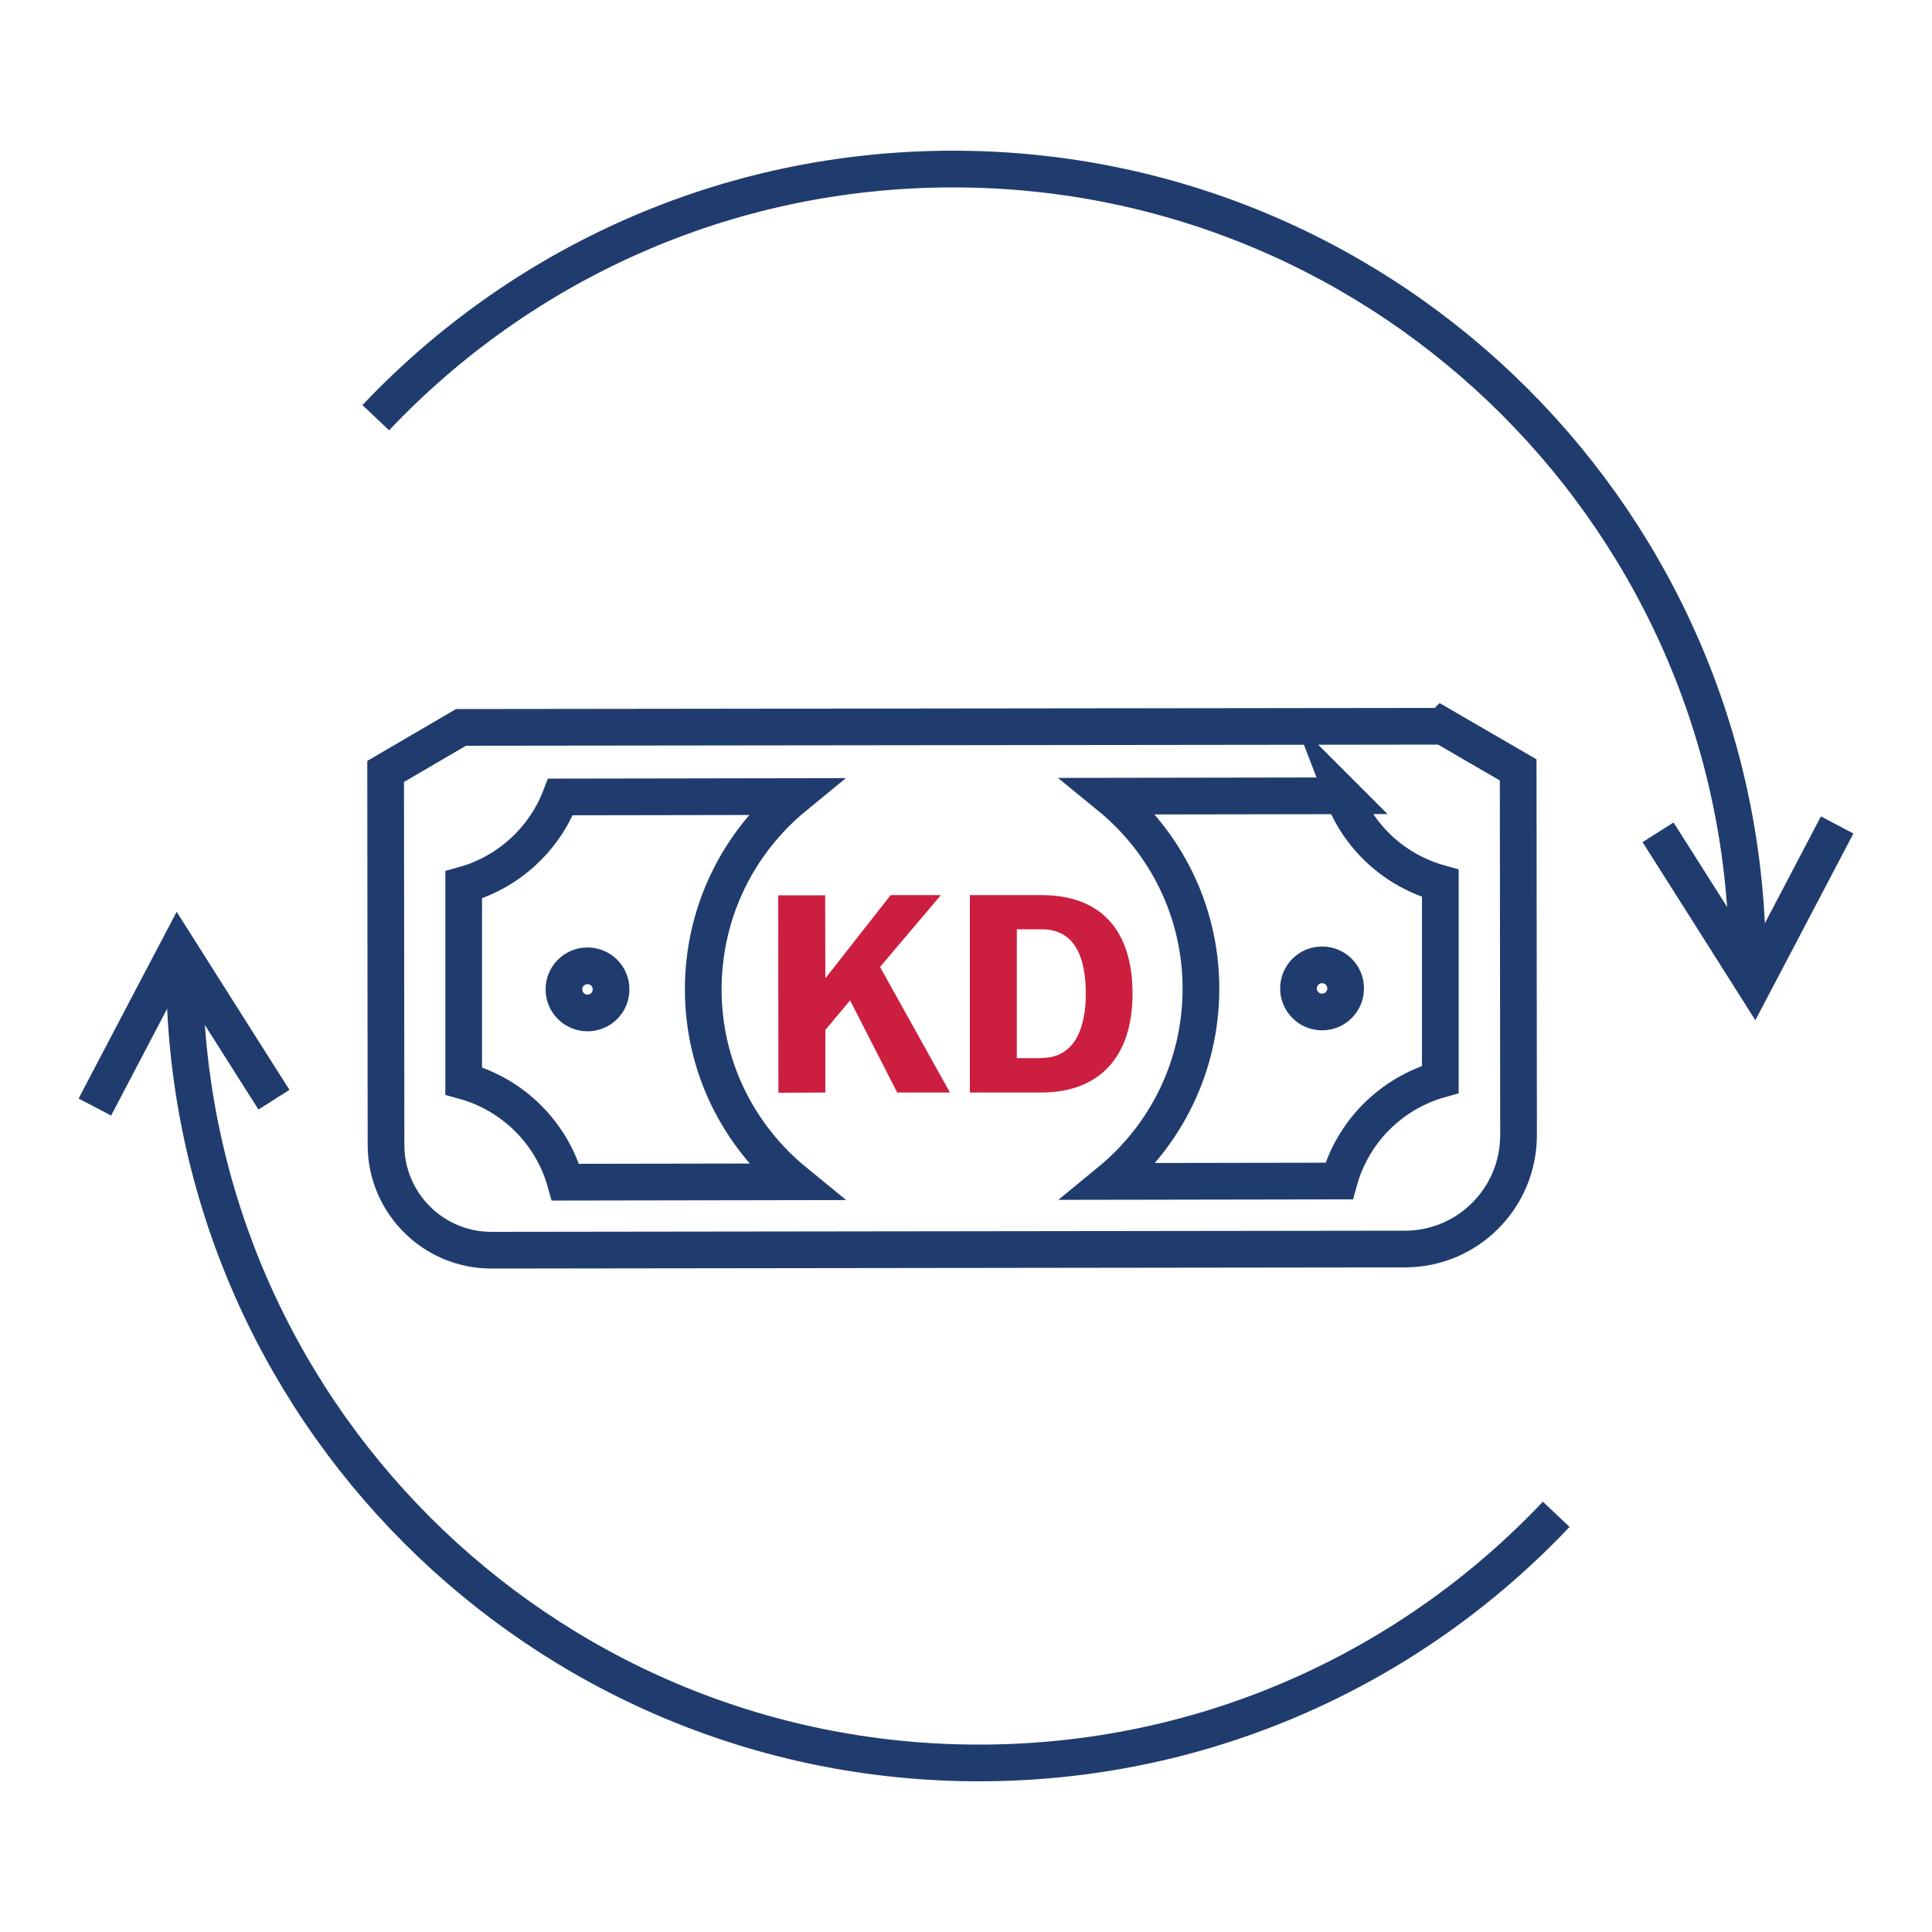 <?xml version="1.0" encoding="UTF-8"?><svg id="Layer_1" xmlns="http://www.w3.org/2000/svg" width="100" height="100" viewBox="0 0 100 100"><defs><style>.cls-1{fill:none;stroke:#203c6f;stroke-miterlimit:10;stroke-width:1.9px;}.cls-2{fill:#cc1f3f;}</style></defs><path class="cls-1" d="M19.45,21.62c7.5-7.93,18.11-12.87,29.88-12.87,22.71,0,41.12,18.41,41.12,41.12"/><polyline class="cls-1" points="95.09 42.7 92.94 46.8 90.78 50.91 88.3 46.99 85.82 43.08"/><path class="cls-1" d="M80.55,78.38c-7.5,7.93-18.11,12.87-29.88,12.87-22.71,0-41.12-18.41-41.12-41.12"/><polyline class="cls-1" points="4.91 57.3 7.06 53.2 9.22 49.09 11.7 53.01 14.18 56.92"/><path class="cls-1" d="M74.66,37.59l-50.8.06-3.9,2.28.02,19.33c0,3.01,2.45,5.46,5.47,5.45l47.27-.06c3.25,0,5.88-2.64,5.88-5.9l-.02-18.9-3.91-2.27Z"/><path class="cls-1" d="M41.12,41.23l-12.11.02c-.85,2.21-2.71,3.91-5.01,4.55v10.15c2.56.7,4.56,2.7,5.27,5.24l11.87-.02c-2.89-2.36-4.74-5.94-4.74-9.96,0-4.02,1.83-7.61,4.72-9.98ZM30.41,52.43c-.67,0-1.22-.54-1.22-1.22,0-.67.54-1.22,1.22-1.22.67,0,1.22.54,1.22,1.22,0,.67-.54,1.22-1.22,1.22Z"/><path class="cls-1" d="M69.53,41.19l-12.11.02c2.89,2.36,4.74,5.94,4.74,9.96,0,4.02-1.83,7.61-4.72,9.98l11.87-.02c.7-2.55,2.7-4.55,5.24-5.26v-10.15c-2.32-.64-4.18-2.33-5.03-4.54ZM68.43,52.38c-.67,0-1.22-.54-1.22-1.22,0-.67.54-1.22,1.22-1.22.67,0,1.22.54,1.22,1.22,0,.67-.54,1.22-1.22,1.22Z"/><path class="cls-2" d="M50.2,56.55v-10.22s3.7,0,3.7,0c3.2,0,4.72,1.95,4.72,5.11,0,3.21-1.67,5.1-4.71,5.11h-3.71ZM53.9,54.76c1.8,0,2.3-1.67,2.3-3.32,0-1.8-.51-3.35-2.3-3.34h-1.27s0,6.67,0,6.67h1.27Z"/><polygon class="cls-2" points="46.44 56.55 44 51.78 42.72 53.31 42.72 56.55 40.29 56.56 40.28 46.34 42.71 46.34 42.72 50.6 42.75 50.6 46.1 46.33 48.7 46.33 45.55 50.05 49.17 56.55 46.44 56.55"/></svg>